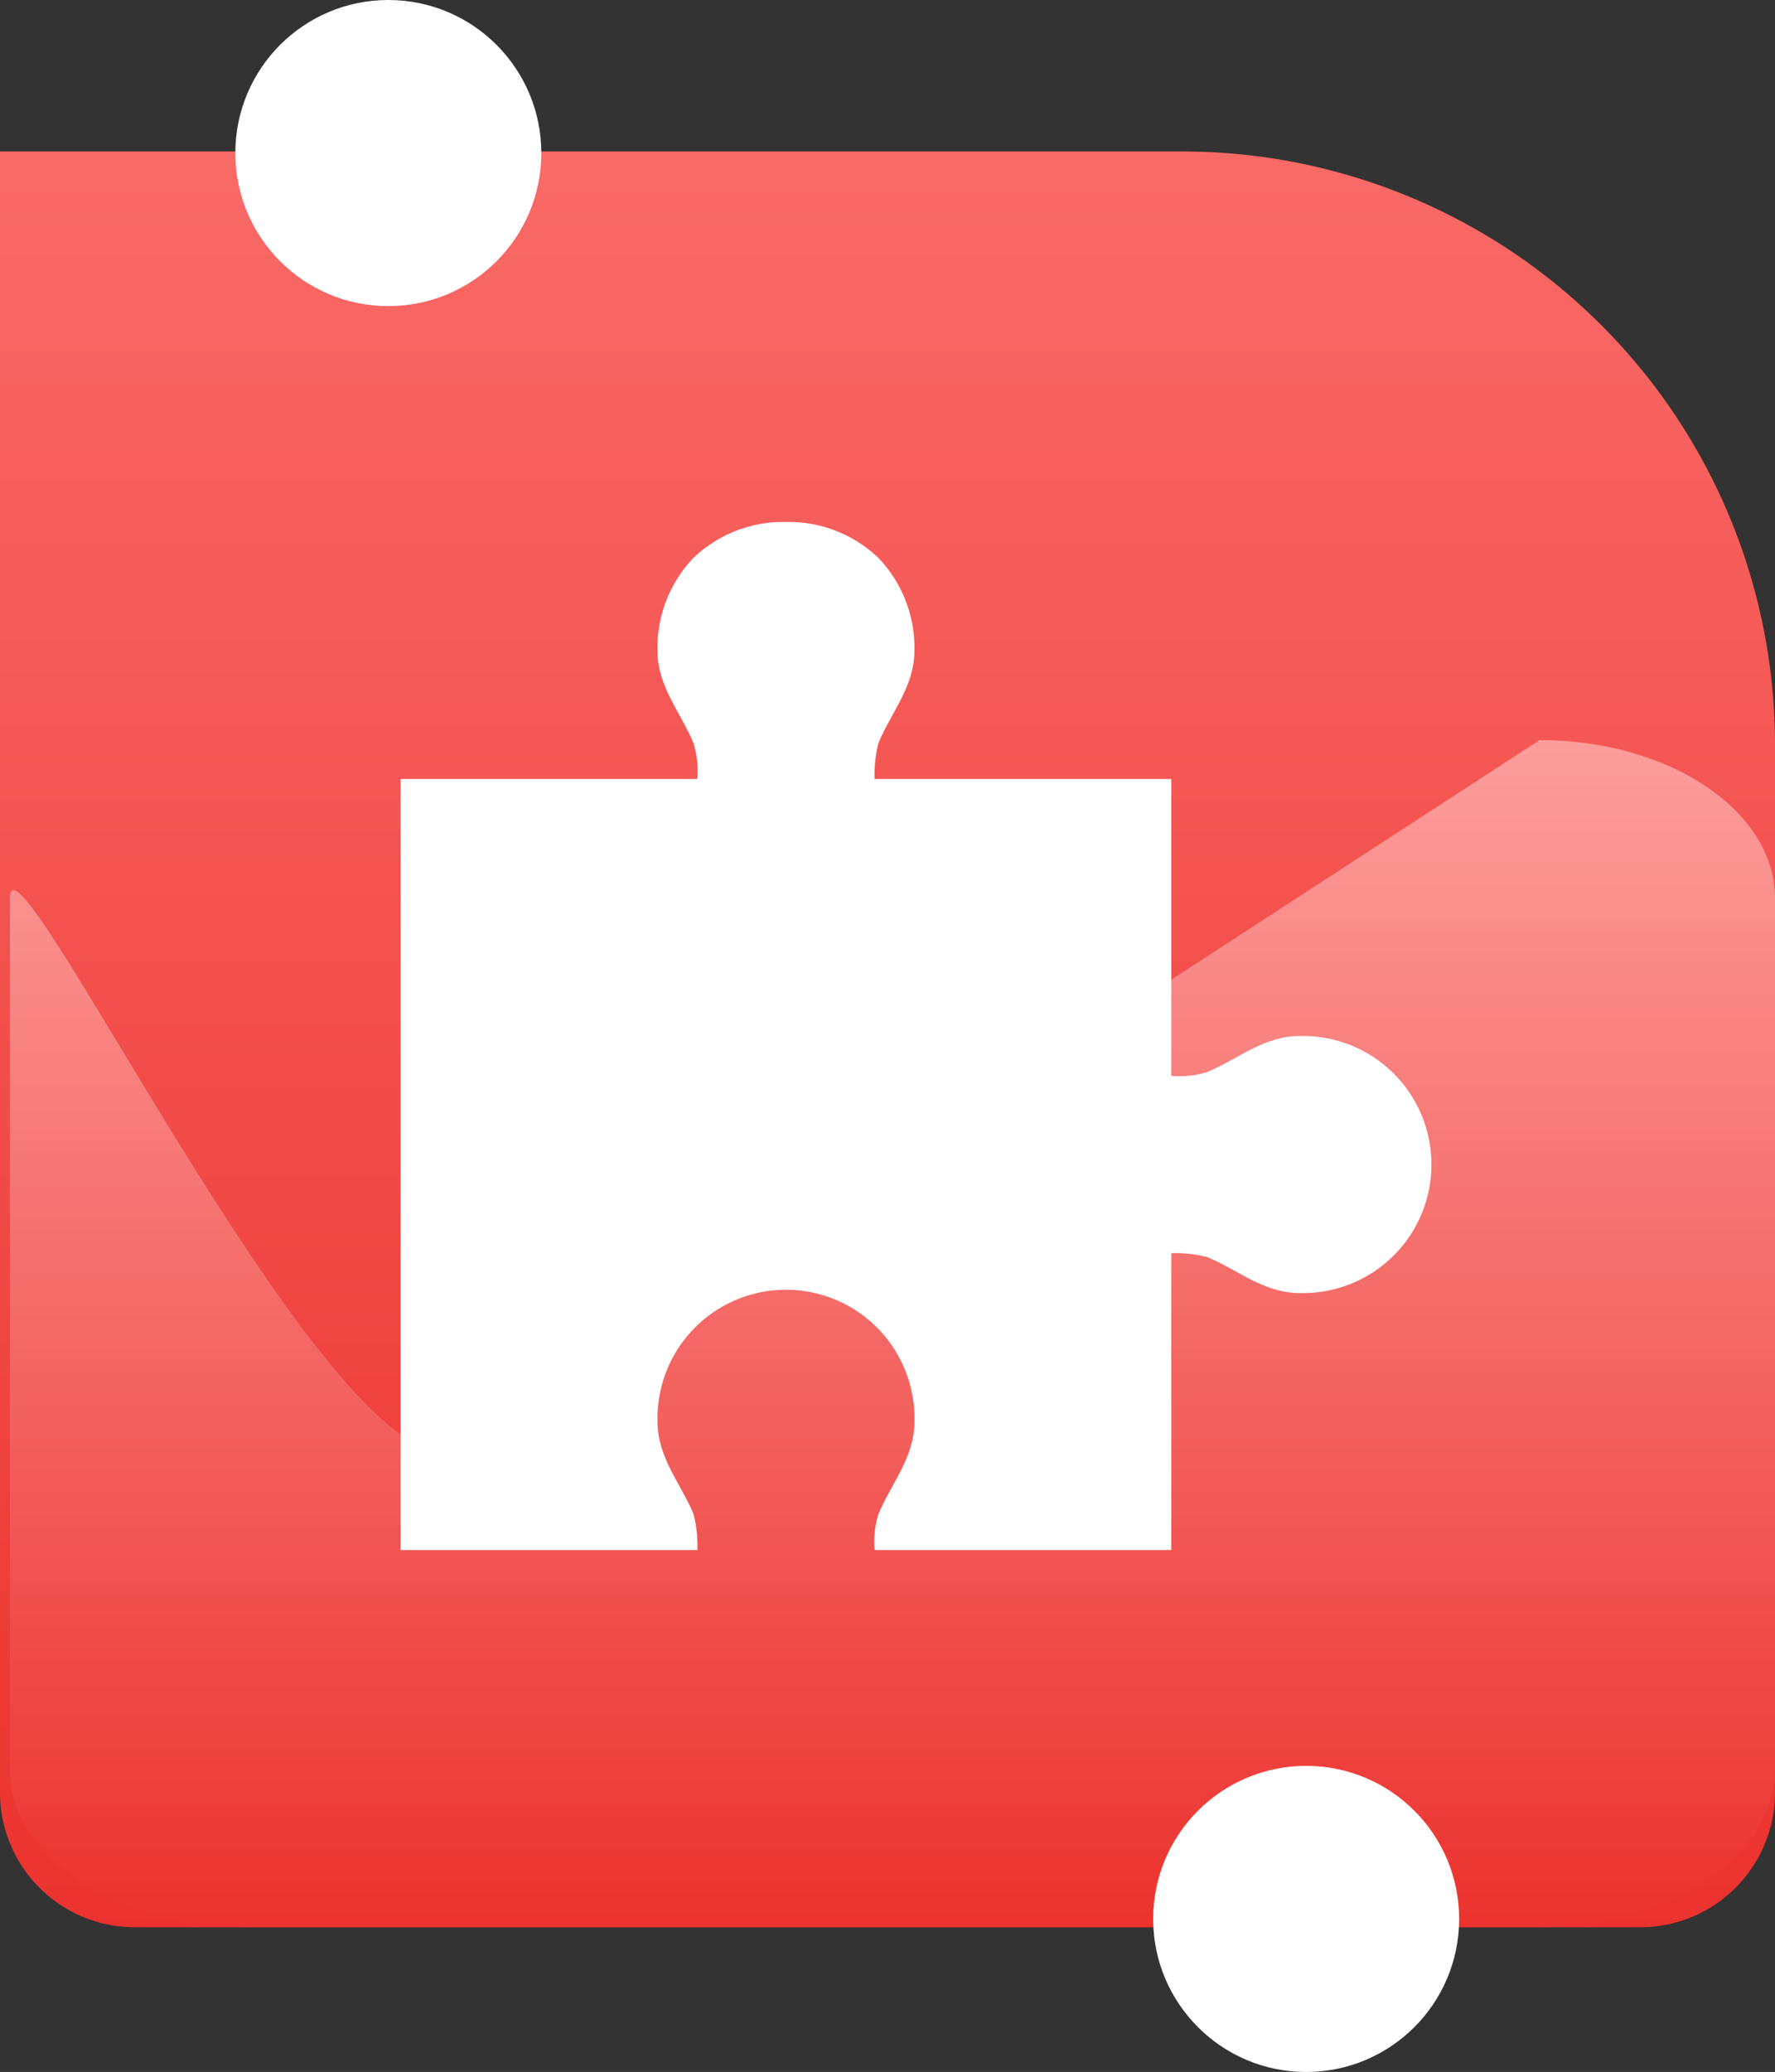 <svg xmlns="http://www.w3.org/2000/svg" xmlns:xlink="http://www.w3.org/1999/xlink" width="65.867" height="76.852" viewBox="0 0 65.867 76.852">
  <rect x="0" y="0" width="65.867" height="76.852" fill="#333333" stroke="none"/>
  <defs>
    <linearGradient id="linear-gradient" x1="0.5" x2="0.5" y2="1" gradientUnits="objectBoundingBox">
      <stop offset="0" stop-color="#f96a67"/>
      <stop offset="1" stop-color="#ec322e"/>
    </linearGradient>
    <linearGradient id="linear-gradient-2" x1="0.5" x2="0.5" y2="1" gradientUnits="objectBoundingBox">
      <stop offset="0" stop-color="#fc9e9c"/>
      <stop offset="1" stop-color="#ec322e"/>
    </linearGradient>
  </defs>
  <g id="why-choose-zencart-6" transform="translate(-1031 -6021.61)">
    <g id="Group_3793" data-name="Group 3793" transform="translate(-137 941.61)">
      <path id="Rectangle_7344" data-name="Rectangle 7344" d="M0,0H43.867a22,22,0,0,1,22,22V60.867a5,5,0,0,1-5,5H5a5,5,0,0,1-5-5V0A0,0,0,0,1,0,0Z" transform="translate(1168 5085.618)" fill="url(#linear-gradient)"/>
      <path id="Path_6318" data-name="Path 6318" d="M16.127,26.42,56.765,0C61.589,0,65.5,2.629,65.5,5.871V38.163c0,3.243-3.91,5.871-8.733,5.871H8.733C3.91,44.034,0,41.405,0,38.163V5.871C0,2.629,11.3,26.42,16.127,26.42Z" transform="translate(1168.368 5107.451)" fill="url(#linear-gradient-2)"/>
      <circle id="Ellipse_2036" data-name="Ellipse 2036" cx="5.677" cy="5.677" r="5.677" transform="translate(1210.792 5145.499)" fill="#fff"/>
      <circle id="Ellipse_2037" data-name="Ellipse 2037" cx="5.677" cy="5.677" r="5.677" transform="translate(1176.733 5080)" fill="#fff"/>
    </g>
    <path id="noun-puzzle-334294" d="M84.3,0a4.826,4.826,0,0,0-3.432,1.335,4.827,4.827,0,0,0-1.335,3.432c0,1.335.858,2.288,1.335,3.432a3.431,3.431,0,0,1,.143,1.335H70v28.6H81.015a4.7,4.7,0,0,0-.143-1.335c-.477-1.144-1.335-2.1-1.335-3.432a4.768,4.768,0,1,1,9.533,0c0,1.335-.858,2.288-1.335,3.432a3.431,3.431,0,0,0-.143,1.335H98.6V27.123a4.7,4.7,0,0,1,1.335.143c1.144.477,2.1,1.335,3.432,1.335a4.768,4.768,0,1,0,0-9.533c-1.335,0-2.288.858-3.432,1.335a3.431,3.431,0,0,1-1.335.143V9.534H87.592A4.7,4.7,0,0,1,87.735,8.2c.477-1.144,1.335-2.1,1.335-3.432a4.826,4.826,0,0,0-1.335-3.432A4.827,4.827,0,0,0,84.3,0Z" transform="translate(975.863 6040.97)" fill="#fff"/>
  </g>
</svg>
